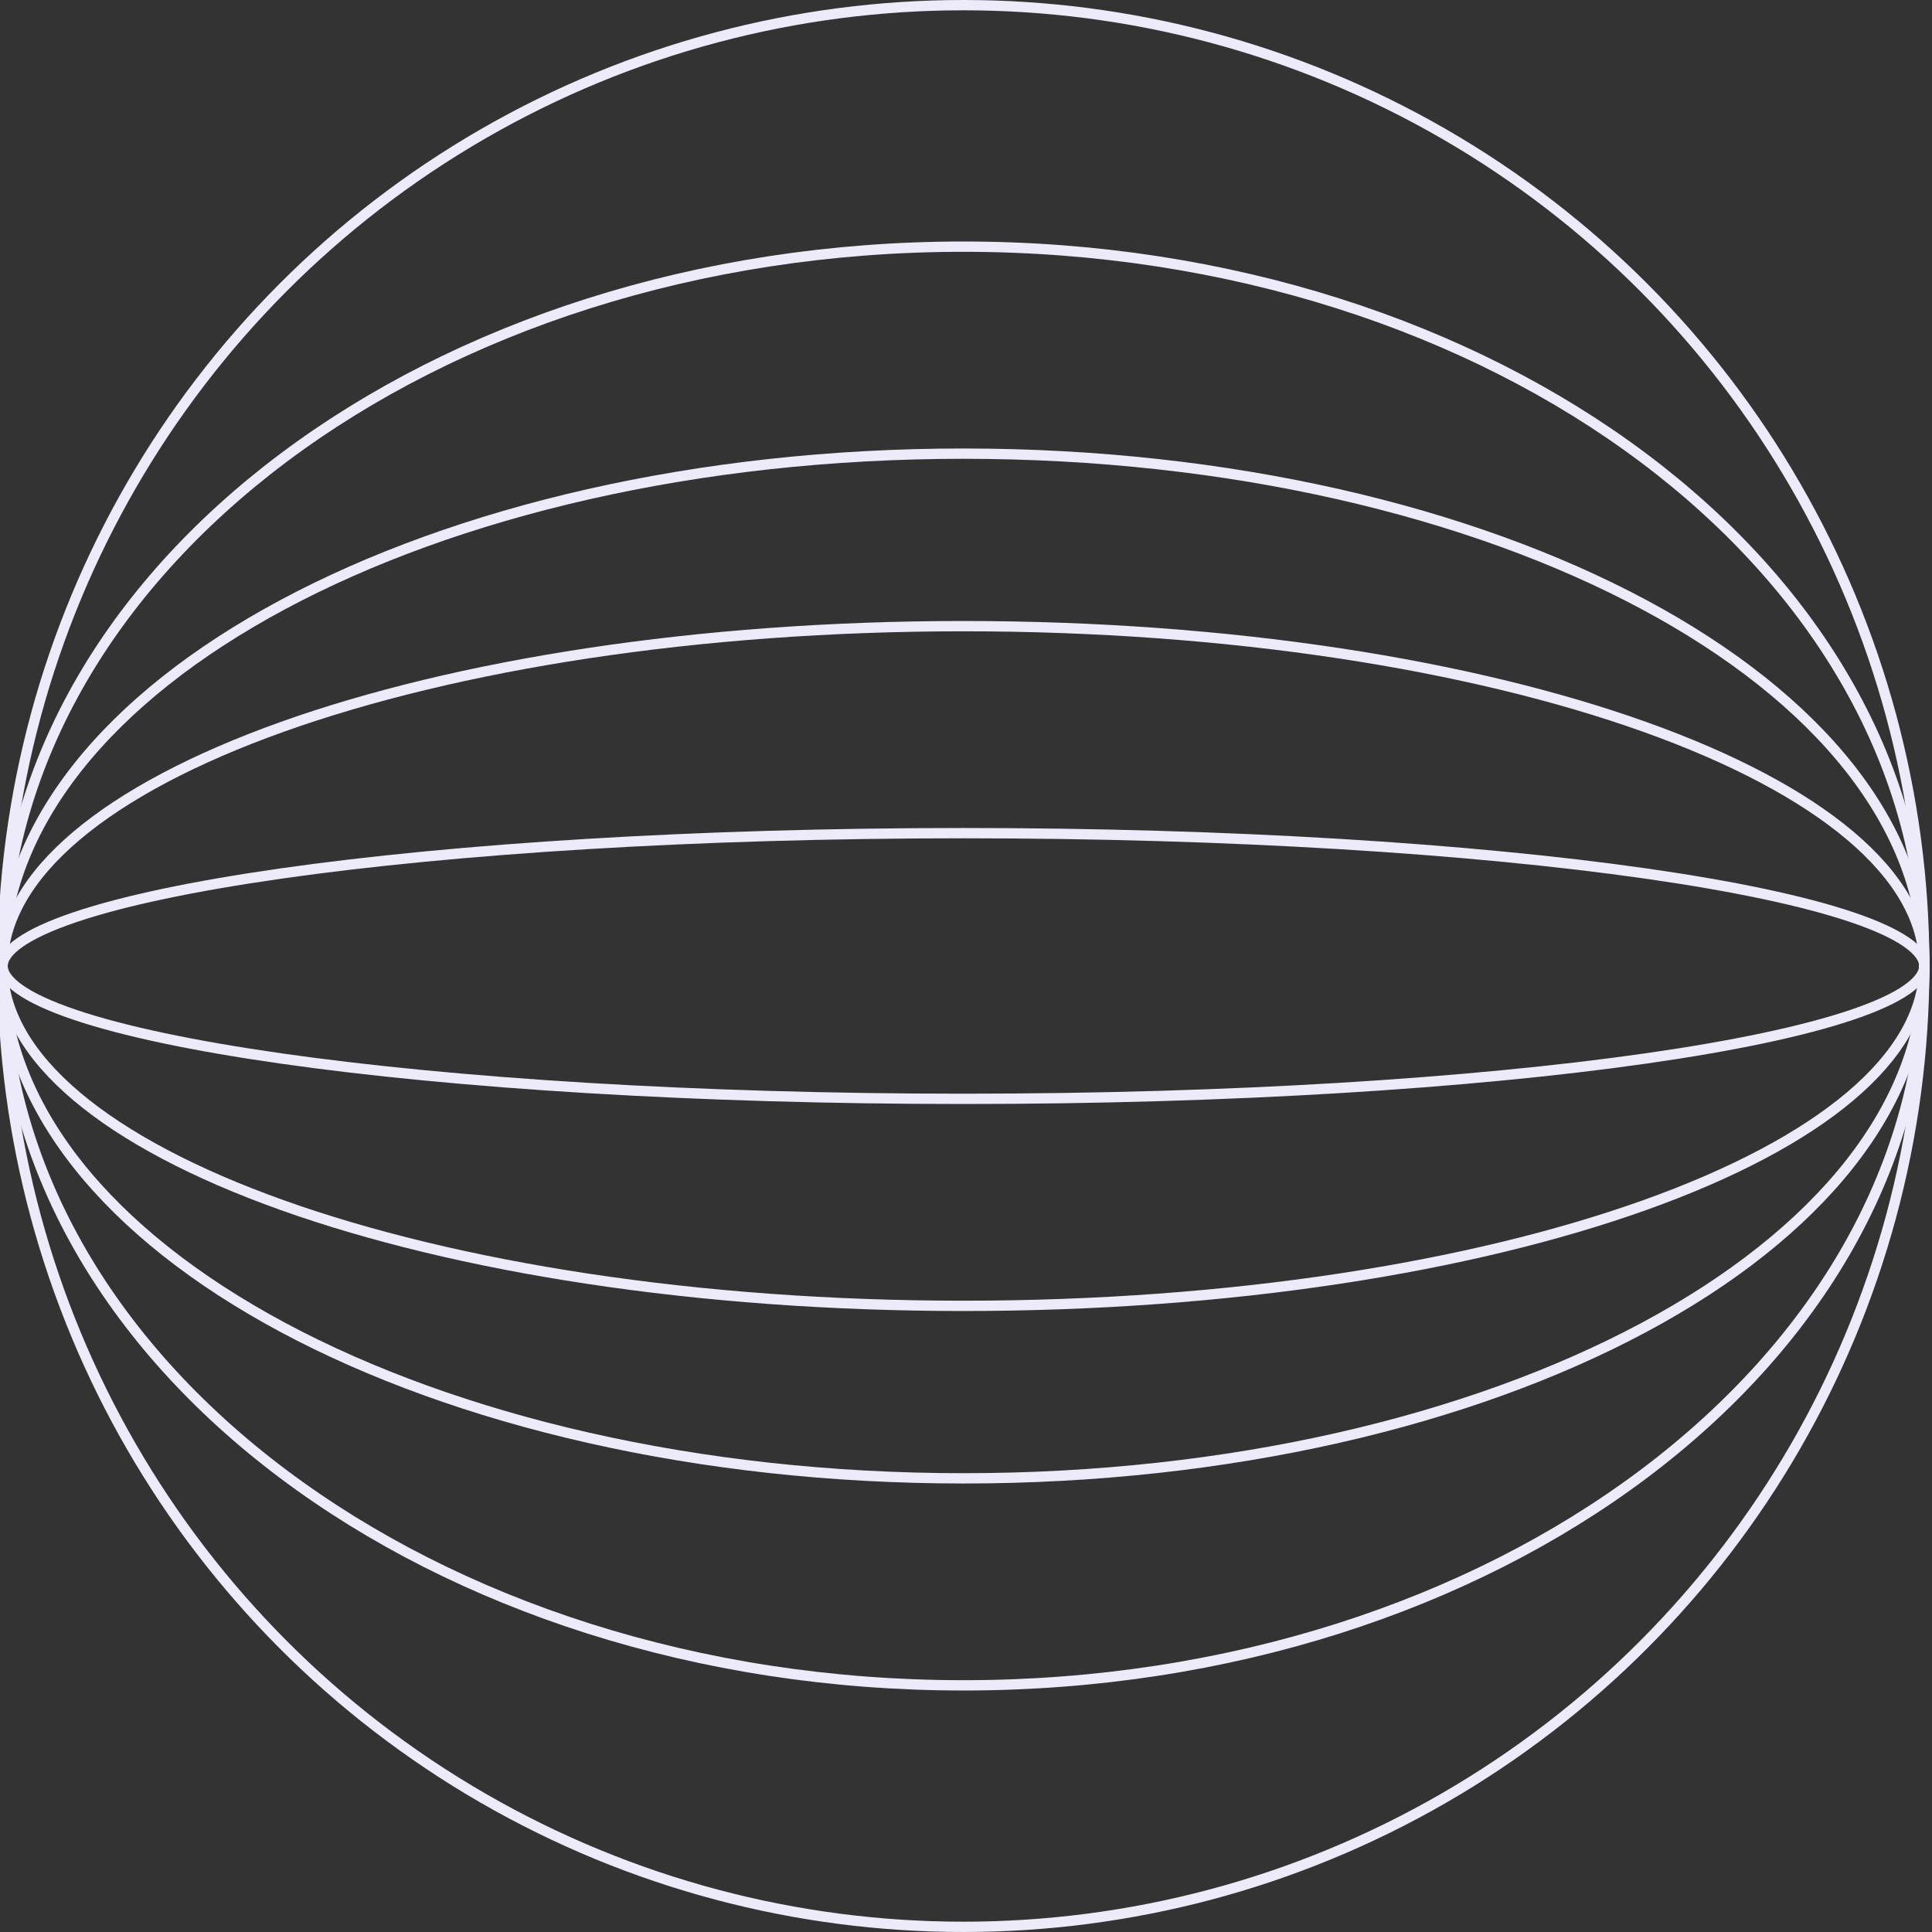 <svg width="375" height="375" viewBox="0 0 375 375" fill="none" xmlns="http://www.w3.org/2000/svg">
<rect x="0" y="0" width="375" height="375" fill="#333333" stroke="none"/>
<circle cx="187" cy="187.5" r="186.5" stroke="#EDEAFA" stroke-width="2"/>
<path d="M373.5 187.5C373.5 225.947 352.724 260.831 318.983 286.137C285.241 311.443 238.581 327.125 187 327.125C135.419 327.125 88.759 311.443 55.017 286.137C21.276 260.831 0.5 225.947 0.5 187.5C0.5 149.053 21.276 114.169 55.017 88.863C88.759 63.557 135.419 47.875 187 47.875C238.581 47.875 285.241 63.557 318.983 88.863C352.724 114.169 373.5 149.053 373.5 187.5Z" stroke="#EDEAFA" stroke-width="2"/>
<path d="M373.5 187.5C373.5 214.69 352.911 239.537 319.11 257.645C285.351 275.73 238.645 286.946 187 286.946C135.355 286.946 88.649 275.73 54.89 257.645C21.089 239.537 0.5 214.69 0.5 187.5C0.5 160.309 21.089 135.462 54.89 117.355C88.649 99.27 135.355 88.053 187 88.053C238.645 88.053 285.351 99.27 319.11 117.355C352.911 135.462 373.5 160.309 373.5 187.5Z" stroke="#EDEAFA" stroke-width="2"/>
<path d="M373.5 187.5C373.5 196.338 368.488 204.892 359.12 212.802C349.757 220.708 336.149 227.873 319.246 233.91C285.449 245.98 238.693 253.465 187 253.465C135.307 253.465 88.551 245.98 54.754 233.91C37.851 227.873 24.243 220.708 14.88 212.802C5.512 204.892 0.5 196.338 0.5 187.5C0.5 178.663 5.512 170.109 14.88 162.199C24.243 154.293 37.851 147.128 54.754 141.091C88.551 129.021 135.307 121.536 187 121.536C238.693 121.536 285.449 129.021 319.246 141.091C336.149 147.128 349.757 154.293 359.12 162.199C368.488 170.109 373.5 178.663 373.5 187.5Z" stroke="#EDEAFA" stroke-width="2"/>
<path d="M373.5 187.5C373.5 188.843 372.539 190.388 370.118 192.078C367.734 193.742 364.153 195.388 359.445 196.978C350.043 200.154 336.384 203.03 319.441 205.45C285.57 210.289 238.745 213.285 187 213.285C135.255 213.285 88.43 210.289 54.559 205.45C37.616 203.03 23.957 200.154 14.555 196.978C9.847 195.388 6.266 193.742 3.882 192.078C1.461 190.388 0.5 188.843 0.5 187.5C0.5 186.156 1.461 184.611 3.882 182.921C6.266 181.257 9.847 179.611 14.555 178.021C23.957 174.845 37.616 171.97 54.559 169.549C88.43 164.71 135.255 161.714 187 161.714C238.745 161.714 285.57 164.71 319.441 169.549C336.384 171.97 350.043 174.845 359.445 178.021C364.153 179.611 367.734 181.257 370.118 182.921C372.539 184.611 373.5 186.156 373.5 187.5Z" stroke="#EDEAFA" stroke-width="2"/>
</svg>
